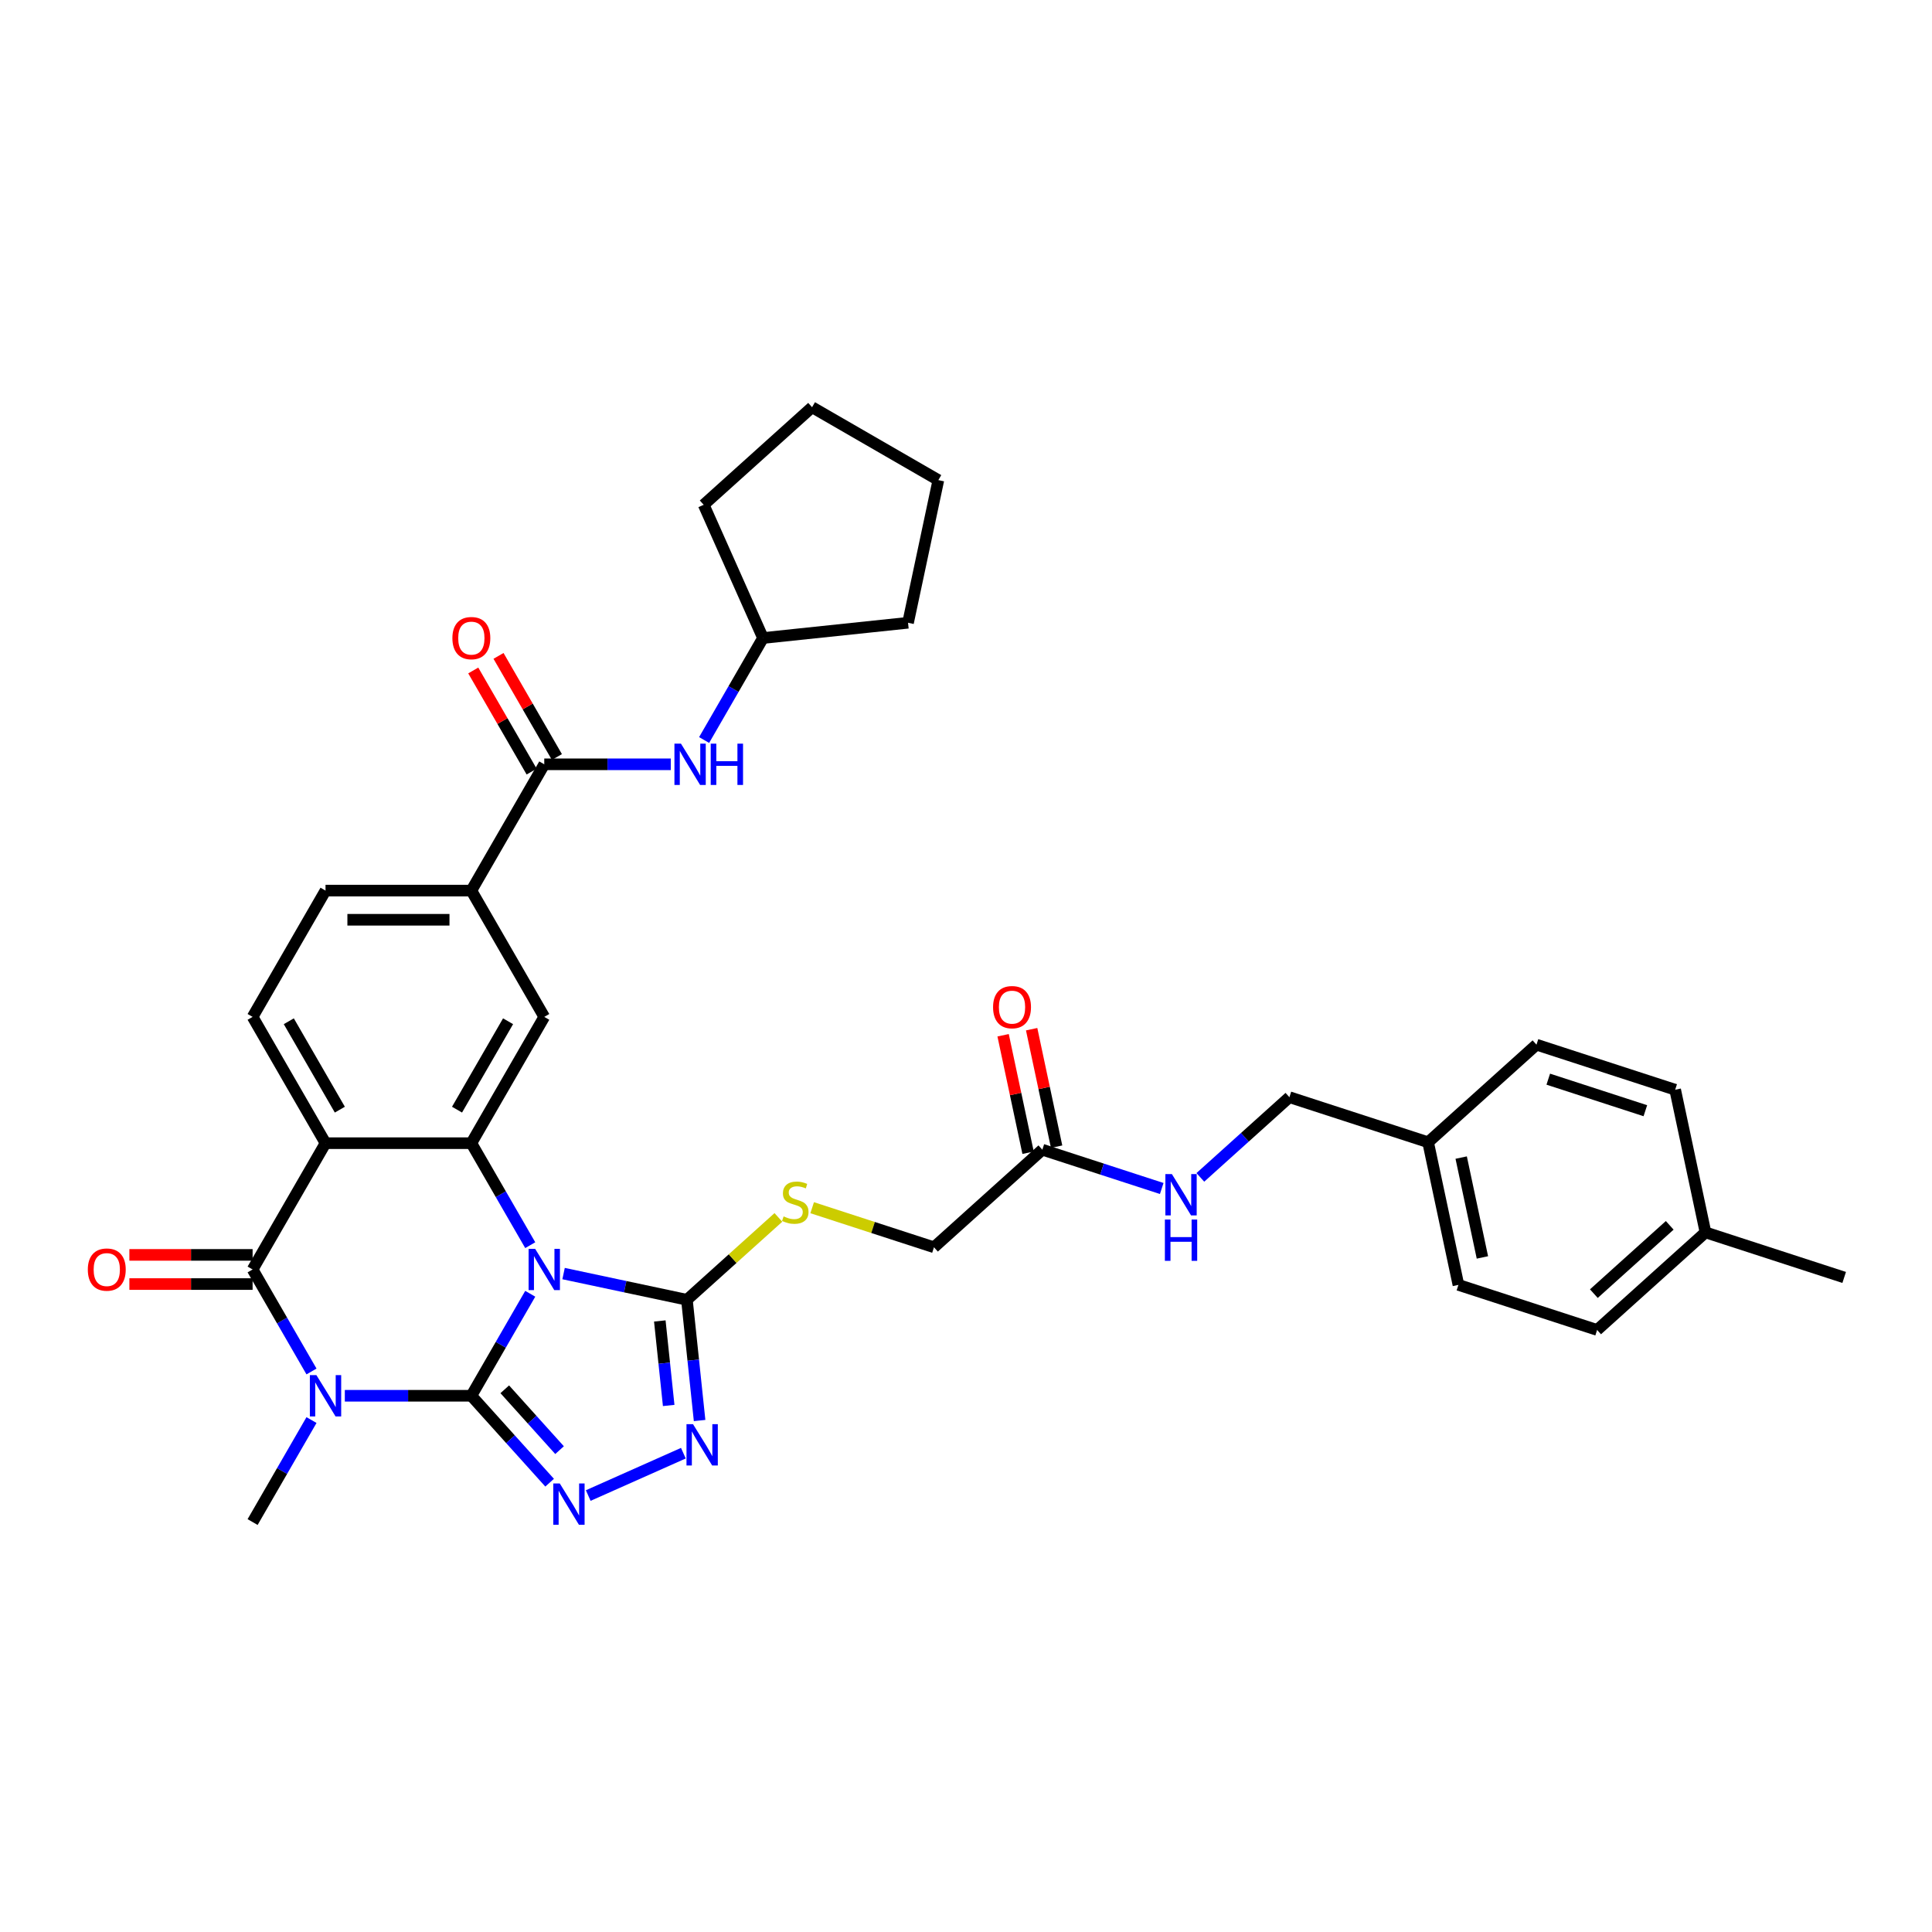<?xml version='1.0' encoding='iso-8859-1'?>
<svg version='1.1' baseProfile='full'
              xmlns='http://www.w3.org/2000/svg'
                      xmlns:rdkit='http://www.rdkit.org/xml'
                      xmlns:xlink='http://www.w3.org/1999/xlink'
                  xml:space='preserve'
width='1000px' height='1000px' viewBox='0 0 1000 1000'>
<!-- END OF HEADER -->
<rect style='opacity:1.0;fill:#FFFFFF;stroke:none' width='1000' height='1000' x='0' y='0'> </rect>
<path class='bond-0' d='M 243.97,722.447 L 259.211,696.05' style='fill:none;fill-rule:evenodd;stroke:#000000;stroke-width:6px;stroke-linecap:butt;stroke-linejoin:miter;stroke-opacity:1' />
<path class='bond-0' d='M 259.211,696.05 L 274.451,669.653' style='fill:none;fill-rule:evenodd;stroke:#0000FF;stroke-width:6px;stroke-linecap:butt;stroke-linejoin:miter;stroke-opacity:1' />
<path class='bond-1' d='M 243.97,722.447 L 211.227,722.447' style='fill:none;fill-rule:evenodd;stroke:#000000;stroke-width:6px;stroke-linecap:butt;stroke-linejoin:miter;stroke-opacity:1' />
<path class='bond-1' d='M 211.227,722.447 L 178.483,722.447' style='fill:none;fill-rule:evenodd;stroke:#0000FF;stroke-width:6px;stroke-linecap:butt;stroke-linejoin:miter;stroke-opacity:1' />
<path class='bond-5' d='M 243.97,722.447 L 264.227,744.944' style='fill:none;fill-rule:evenodd;stroke:#000000;stroke-width:6px;stroke-linecap:butt;stroke-linejoin:miter;stroke-opacity:1' />
<path class='bond-5' d='M 264.227,744.944 L 284.484,767.441' style='fill:none;fill-rule:evenodd;stroke:#0000FF;stroke-width:6px;stroke-linecap:butt;stroke-linejoin:miter;stroke-opacity:1' />
<path class='bond-5' d='M 261.266,719.094 L 275.446,734.842' style='fill:none;fill-rule:evenodd;stroke:#000000;stroke-width:6px;stroke-linecap:butt;stroke-linejoin:miter;stroke-opacity:1' />
<path class='bond-5' d='M 275.446,734.842 L 289.625,750.59' style='fill:none;fill-rule:evenodd;stroke:#0000FF;stroke-width:6px;stroke-linecap:butt;stroke-linejoin:miter;stroke-opacity:1' />
<path class='bond-3' d='M 274.451,644.503 L 259.211,618.106' style='fill:none;fill-rule:evenodd;stroke:#0000FF;stroke-width:6px;stroke-linecap:butt;stroke-linejoin:miter;stroke-opacity:1' />
<path class='bond-3' d='M 259.211,618.106 L 243.97,591.709' style='fill:none;fill-rule:evenodd;stroke:#000000;stroke-width:6px;stroke-linecap:butt;stroke-linejoin:miter;stroke-opacity:1' />
<path class='bond-6' d='M 291.705,659.202 L 323.624,665.987' style='fill:none;fill-rule:evenodd;stroke:#0000FF;stroke-width:6px;stroke-linecap:butt;stroke-linejoin:miter;stroke-opacity:1' />
<path class='bond-6' d='M 323.624,665.987 L 355.543,672.771' style='fill:none;fill-rule:evenodd;stroke:#000000;stroke-width:6px;stroke-linecap:butt;stroke-linejoin:miter;stroke-opacity:1' />
<path class='bond-2' d='M 161.229,709.871 L 145.989,683.475' style='fill:none;fill-rule:evenodd;stroke:#0000FF;stroke-width:6px;stroke-linecap:butt;stroke-linejoin:miter;stroke-opacity:1' />
<path class='bond-2' d='M 145.989,683.475 L 130.748,657.078' style='fill:none;fill-rule:evenodd;stroke:#000000;stroke-width:6px;stroke-linecap:butt;stroke-linejoin:miter;stroke-opacity:1' />
<path class='bond-20' d='M 161.229,735.022 L 145.989,761.419' style='fill:none;fill-rule:evenodd;stroke:#0000FF;stroke-width:6px;stroke-linecap:butt;stroke-linejoin:miter;stroke-opacity:1' />
<path class='bond-20' d='M 145.989,761.419 L 130.748,787.815' style='fill:none;fill-rule:evenodd;stroke:#000000;stroke-width:6px;stroke-linecap:butt;stroke-linejoin:miter;stroke-opacity:1' />
<path class='bond-4' d='M 130.748,657.078 L 168.489,591.709' style='fill:none;fill-rule:evenodd;stroke:#000000;stroke-width:6px;stroke-linecap:butt;stroke-linejoin:miter;stroke-opacity:1' />
<path class='bond-15' d='M 130.748,649.53 L 98.858,649.53' style='fill:none;fill-rule:evenodd;stroke:#000000;stroke-width:6px;stroke-linecap:butt;stroke-linejoin:miter;stroke-opacity:1' />
<path class='bond-15' d='M 98.858,649.53 L 66.967,649.53' style='fill:none;fill-rule:evenodd;stroke:#FF0000;stroke-width:6px;stroke-linecap:butt;stroke-linejoin:miter;stroke-opacity:1' />
<path class='bond-15' d='M 130.748,664.626 L 98.858,664.626' style='fill:none;fill-rule:evenodd;stroke:#000000;stroke-width:6px;stroke-linecap:butt;stroke-linejoin:miter;stroke-opacity:1' />
<path class='bond-15' d='M 98.858,664.626 L 66.967,664.626' style='fill:none;fill-rule:evenodd;stroke:#FF0000;stroke-width:6px;stroke-linecap:butt;stroke-linejoin:miter;stroke-opacity:1' />
<path class='bond-9' d='M 243.97,591.709 L 281.711,526.34' style='fill:none;fill-rule:evenodd;stroke:#000000;stroke-width:6px;stroke-linecap:butt;stroke-linejoin:miter;stroke-opacity:1' />
<path class='bond-9' d='M 236.558,574.356 L 262.976,528.598' style='fill:none;fill-rule:evenodd;stroke:#000000;stroke-width:6px;stroke-linecap:butt;stroke-linejoin:miter;stroke-opacity:1' />
<path class='bond-36' d='M 243.97,591.709 L 168.489,591.709' style='fill:none;fill-rule:evenodd;stroke:#000000;stroke-width:6px;stroke-linecap:butt;stroke-linejoin:miter;stroke-opacity:1' />
<path class='bond-11' d='M 168.489,591.709 L 130.748,526.34' style='fill:none;fill-rule:evenodd;stroke:#000000;stroke-width:6px;stroke-linecap:butt;stroke-linejoin:miter;stroke-opacity:1' />
<path class='bond-11' d='M 175.902,574.356 L 149.483,528.598' style='fill:none;fill-rule:evenodd;stroke:#000000;stroke-width:6px;stroke-linecap:butt;stroke-linejoin:miter;stroke-opacity:1' />
<path class='bond-7' d='M 304.471,774.091 L 353.713,752.167' style='fill:none;fill-rule:evenodd;stroke:#0000FF;stroke-width:6px;stroke-linecap:butt;stroke-linejoin:miter;stroke-opacity:1' />
<path class='bond-12' d='M 355.543,672.771 L 379.219,651.453' style='fill:none;fill-rule:evenodd;stroke:#000000;stroke-width:6px;stroke-linecap:butt;stroke-linejoin:miter;stroke-opacity:1' />
<path class='bond-12' d='M 379.219,651.453 L 402.896,630.135' style='fill:none;fill-rule:evenodd;stroke:#CCCC00;stroke-width:6px;stroke-linecap:butt;stroke-linejoin:miter;stroke-opacity:1' />
<path class='bond-35' d='M 355.543,672.771 L 358.827,704.018' style='fill:none;fill-rule:evenodd;stroke:#000000;stroke-width:6px;stroke-linecap:butt;stroke-linejoin:miter;stroke-opacity:1' />
<path class='bond-35' d='M 358.827,704.018 L 362.111,735.264' style='fill:none;fill-rule:evenodd;stroke:#0000FF;stroke-width:6px;stroke-linecap:butt;stroke-linejoin:miter;stroke-opacity:1' />
<path class='bond-35' d='M 341.515,683.723 L 343.813,705.596' style='fill:none;fill-rule:evenodd;stroke:#000000;stroke-width:6px;stroke-linecap:butt;stroke-linejoin:miter;stroke-opacity:1' />
<path class='bond-35' d='M 343.813,705.596 L 346.112,727.468' style='fill:none;fill-rule:evenodd;stroke:#0000FF;stroke-width:6px;stroke-linecap:butt;stroke-linejoin:miter;stroke-opacity:1' />
<path class='bond-8' d='M 281.711,395.603 L 243.97,460.972' style='fill:none;fill-rule:evenodd;stroke:#000000;stroke-width:6px;stroke-linecap:butt;stroke-linejoin:miter;stroke-opacity:1' />
<path class='bond-13' d='M 281.711,395.603 L 314.455,395.603' style='fill:none;fill-rule:evenodd;stroke:#000000;stroke-width:6px;stroke-linecap:butt;stroke-linejoin:miter;stroke-opacity:1' />
<path class='bond-13' d='M 314.455,395.603 L 347.199,395.603' style='fill:none;fill-rule:evenodd;stroke:#0000FF;stroke-width:6px;stroke-linecap:butt;stroke-linejoin:miter;stroke-opacity:1' />
<path class='bond-18' d='M 288.248,391.829 L 273.138,365.659' style='fill:none;fill-rule:evenodd;stroke:#000000;stroke-width:6px;stroke-linecap:butt;stroke-linejoin:miter;stroke-opacity:1' />
<path class='bond-18' d='M 273.138,365.659 L 258.029,339.488' style='fill:none;fill-rule:evenodd;stroke:#FF0000;stroke-width:6px;stroke-linecap:butt;stroke-linejoin:miter;stroke-opacity:1' />
<path class='bond-18' d='M 275.174,399.377 L 260.065,373.207' style='fill:none;fill-rule:evenodd;stroke:#000000;stroke-width:6px;stroke-linecap:butt;stroke-linejoin:miter;stroke-opacity:1' />
<path class='bond-18' d='M 260.065,373.207 L 244.955,347.036' style='fill:none;fill-rule:evenodd;stroke:#FF0000;stroke-width:6px;stroke-linecap:butt;stroke-linejoin:miter;stroke-opacity:1' />
<path class='bond-10' d='M 281.711,526.34 L 243.97,460.972' style='fill:none;fill-rule:evenodd;stroke:#000000;stroke-width:6px;stroke-linecap:butt;stroke-linejoin:miter;stroke-opacity:1' />
<path class='bond-37' d='M 243.97,460.972 L 168.489,460.972' style='fill:none;fill-rule:evenodd;stroke:#000000;stroke-width:6px;stroke-linecap:butt;stroke-linejoin:miter;stroke-opacity:1' />
<path class='bond-37' d='M 232.648,476.068 L 179.811,476.068' style='fill:none;fill-rule:evenodd;stroke:#000000;stroke-width:6px;stroke-linecap:butt;stroke-linejoin:miter;stroke-opacity:1' />
<path class='bond-17' d='M 130.748,526.34 L 168.489,460.972' style='fill:none;fill-rule:evenodd;stroke:#000000;stroke-width:6px;stroke-linecap:butt;stroke-linejoin:miter;stroke-opacity:1' />
<path class='bond-21' d='M 420.377,625.104 L 451.9,635.347' style='fill:none;fill-rule:evenodd;stroke:#CCCC00;stroke-width:6px;stroke-linecap:butt;stroke-linejoin:miter;stroke-opacity:1' />
<path class='bond-21' d='M 451.9,635.347 L 483.423,645.589' style='fill:none;fill-rule:evenodd;stroke:#000000;stroke-width:6px;stroke-linecap:butt;stroke-linejoin:miter;stroke-opacity:1' />
<path class='bond-24' d='M 364.453,383.028 L 379.693,356.631' style='fill:none;fill-rule:evenodd;stroke:#0000FF;stroke-width:6px;stroke-linecap:butt;stroke-linejoin:miter;stroke-opacity:1' />
<path class='bond-24' d='M 379.693,356.631 L 394.933,330.234' style='fill:none;fill-rule:evenodd;stroke:#000000;stroke-width:6px;stroke-linecap:butt;stroke-linejoin:miter;stroke-opacity:1' />
<path class='bond-14' d='M 539.517,595.083 L 483.423,645.589' style='fill:none;fill-rule:evenodd;stroke:#000000;stroke-width:6px;stroke-linecap:butt;stroke-linejoin:miter;stroke-opacity:1' />
<path class='bond-16' d='M 539.517,595.083 L 570.414,605.122' style='fill:none;fill-rule:evenodd;stroke:#000000;stroke-width:6px;stroke-linecap:butt;stroke-linejoin:miter;stroke-opacity:1' />
<path class='bond-16' d='M 570.414,605.122 L 601.31,615.16' style='fill:none;fill-rule:evenodd;stroke:#0000FF;stroke-width:6px;stroke-linecap:butt;stroke-linejoin:miter;stroke-opacity:1' />
<path class='bond-19' d='M 546.9,593.513 L 540.438,563.111' style='fill:none;fill-rule:evenodd;stroke:#000000;stroke-width:6px;stroke-linecap:butt;stroke-linejoin:miter;stroke-opacity:1' />
<path class='bond-19' d='M 540.438,563.111 L 533.976,532.709' style='fill:none;fill-rule:evenodd;stroke:#FF0000;stroke-width:6px;stroke-linecap:butt;stroke-linejoin:miter;stroke-opacity:1' />
<path class='bond-19' d='M 532.134,596.652 L 525.672,566.25' style='fill:none;fill-rule:evenodd;stroke:#000000;stroke-width:6px;stroke-linecap:butt;stroke-linejoin:miter;stroke-opacity:1' />
<path class='bond-19' d='M 525.672,566.25 L 519.21,535.848' style='fill:none;fill-rule:evenodd;stroke:#FF0000;stroke-width:6px;stroke-linecap:butt;stroke-linejoin:miter;stroke-opacity:1' />
<path class='bond-22' d='M 621.298,609.409 L 644.348,588.655' style='fill:none;fill-rule:evenodd;stroke:#0000FF;stroke-width:6px;stroke-linecap:butt;stroke-linejoin:miter;stroke-opacity:1' />
<path class='bond-22' d='M 644.348,588.655 L 667.397,567.901' style='fill:none;fill-rule:evenodd;stroke:#000000;stroke-width:6px;stroke-linecap:butt;stroke-linejoin:miter;stroke-opacity:1' />
<path class='bond-23' d='M 667.397,567.901 L 739.184,591.226' style='fill:none;fill-rule:evenodd;stroke:#000000;stroke-width:6px;stroke-linecap:butt;stroke-linejoin:miter;stroke-opacity:1' />
<path class='bond-26' d='M 739.184,591.226 L 795.278,540.719' style='fill:none;fill-rule:evenodd;stroke:#000000;stroke-width:6px;stroke-linecap:butt;stroke-linejoin:miter;stroke-opacity:1' />
<path class='bond-27' d='M 739.184,591.226 L 754.878,665.058' style='fill:none;fill-rule:evenodd;stroke:#000000;stroke-width:6px;stroke-linecap:butt;stroke-linejoin:miter;stroke-opacity:1' />
<path class='bond-27' d='M 756.305,599.162 L 767.29,650.844' style='fill:none;fill-rule:evenodd;stroke:#000000;stroke-width:6px;stroke-linecap:butt;stroke-linejoin:miter;stroke-opacity:1' />
<path class='bond-31' d='M 394.933,330.234 L 364.232,261.279' style='fill:none;fill-rule:evenodd;stroke:#000000;stroke-width:6px;stroke-linecap:butt;stroke-linejoin:miter;stroke-opacity:1' />
<path class='bond-32' d='M 394.933,330.234 L 470.001,322.344' style='fill:none;fill-rule:evenodd;stroke:#000000;stroke-width:6px;stroke-linecap:butt;stroke-linejoin:miter;stroke-opacity:1' />
<path class='bond-25' d='M 882.758,637.876 L 826.665,688.383' style='fill:none;fill-rule:evenodd;stroke:#000000;stroke-width:6px;stroke-linecap:butt;stroke-linejoin:miter;stroke-opacity:1' />
<path class='bond-25' d='M 864.243,634.233 L 824.978,669.588' style='fill:none;fill-rule:evenodd;stroke:#000000;stroke-width:6px;stroke-linecap:butt;stroke-linejoin:miter;stroke-opacity:1' />
<path class='bond-30' d='M 882.758,637.876 L 954.545,661.201' style='fill:none;fill-rule:evenodd;stroke:#000000;stroke-width:6px;stroke-linecap:butt;stroke-linejoin:miter;stroke-opacity:1' />
<path class='bond-39' d='M 882.758,637.876 L 867.065,564.044' style='fill:none;fill-rule:evenodd;stroke:#000000;stroke-width:6px;stroke-linecap:butt;stroke-linejoin:miter;stroke-opacity:1' />
<path class='bond-29' d='M 795.278,540.719 L 867.065,564.044' style='fill:none;fill-rule:evenodd;stroke:#000000;stroke-width:6px;stroke-linecap:butt;stroke-linejoin:miter;stroke-opacity:1' />
<path class='bond-29' d='M 801.381,558.575 L 851.632,574.903' style='fill:none;fill-rule:evenodd;stroke:#000000;stroke-width:6px;stroke-linecap:butt;stroke-linejoin:miter;stroke-opacity:1' />
<path class='bond-28' d='M 754.878,665.058 L 826.665,688.383' style='fill:none;fill-rule:evenodd;stroke:#000000;stroke-width:6px;stroke-linecap:butt;stroke-linejoin:miter;stroke-opacity:1' />
<path class='bond-34' d='M 364.232,261.279 L 420.326,210.772' style='fill:none;fill-rule:evenodd;stroke:#000000;stroke-width:6px;stroke-linecap:butt;stroke-linejoin:miter;stroke-opacity:1' />
<path class='bond-33' d='M 470.001,322.344 L 485.694,248.512' style='fill:none;fill-rule:evenodd;stroke:#000000;stroke-width:6px;stroke-linecap:butt;stroke-linejoin:miter;stroke-opacity:1' />
<path class='bond-38' d='M 485.694,248.512 L 420.326,210.772' style='fill:none;fill-rule:evenodd;stroke:#000000;stroke-width:6px;stroke-linecap:butt;stroke-linejoin:miter;stroke-opacity:1' />
<path  class='atom-1' d='M 276.986 646.39
L 283.991 657.712
Q 284.685 658.829, 285.802 660.852
Q 286.919 662.875, 286.98 662.996
L 286.98 646.39
L 289.818 646.39
L 289.818 667.766
L 286.889 667.766
L 279.371 655.387
Q 278.496 653.938, 277.56 652.277
Q 276.654 650.617, 276.382 650.103
L 276.382 667.766
L 273.604 667.766
L 273.604 646.39
L 276.986 646.39
' fill='#0000FF'/>
<path  class='atom-2' d='M 163.764 711.758
L 170.769 723.081
Q 171.463 724.198, 172.58 726.221
Q 173.697 728.244, 173.758 728.364
L 173.758 711.758
L 176.596 711.758
L 176.596 733.135
L 173.667 733.135
L 166.149 720.756
Q 165.274 719.307, 164.338 717.646
Q 163.432 715.985, 163.16 715.472
L 163.16 733.135
L 160.382 733.135
L 160.382 711.758
L 163.764 711.758
' fill='#0000FF'/>
<path  class='atom-6' d='M 289.752 767.852
L 296.757 779.174
Q 297.451 780.291, 298.568 782.314
Q 299.685 784.337, 299.746 784.458
L 299.746 767.852
L 302.584 767.852
L 302.584 789.228
L 299.655 789.228
L 292.137 776.849
Q 291.262 775.4, 290.326 773.739
Q 289.42 772.079, 289.148 771.566
L 289.148 789.228
L 286.371 789.228
L 286.371 767.852
L 289.752 767.852
' fill='#0000FF'/>
<path  class='atom-8' d='M 358.708 737.151
L 365.712 748.473
Q 366.407 749.59, 367.524 751.613
Q 368.641 753.636, 368.701 753.757
L 368.701 737.151
L 371.54 737.151
L 371.54 758.527
L 368.611 758.527
L 361.093 746.148
Q 360.217 744.699, 359.281 743.038
Q 358.376 741.378, 358.104 740.865
L 358.104 758.527
L 355.326 758.527
L 355.326 737.151
L 358.708 737.151
' fill='#0000FF'/>
<path  class='atom-13' d='M 405.598 629.601
Q 405.839 629.692, 406.836 630.114
Q 407.832 630.537, 408.919 630.809
Q 410.036 631.05, 411.123 631.05
Q 413.146 631.05, 414.324 630.084
Q 415.501 629.088, 415.501 627.367
Q 415.501 626.189, 414.897 625.465
Q 414.324 624.74, 413.418 624.348
Q 412.512 623.955, 411.002 623.502
Q 409.1 622.929, 407.953 622.385
Q 406.836 621.842, 406.021 620.694
Q 405.236 619.547, 405.236 617.615
Q 405.236 614.928, 407.047 613.267
Q 408.889 611.606, 412.512 611.606
Q 414.988 611.606, 417.796 612.784
L 417.101 615.109
Q 414.535 614.052, 412.603 614.052
Q 410.519 614.052, 409.372 614.928
Q 408.225 615.773, 408.255 617.252
Q 408.255 618.4, 408.829 619.094
Q 409.432 619.789, 410.278 620.181
Q 411.153 620.574, 412.603 621.027
Q 414.535 621.63, 415.682 622.234
Q 416.83 622.838, 417.645 624.076
Q 418.49 625.284, 418.49 627.367
Q 418.49 630.326, 416.497 631.926
Q 414.535 633.496, 411.244 633.496
Q 409.342 633.496, 407.893 633.073
Q 406.474 632.681, 404.783 631.986
L 405.598 629.601
' fill='#CCCC00'/>
<path  class='atom-14' d='M 352.467 384.915
L 359.472 396.237
Q 360.166 397.354, 361.283 399.377
Q 362.401 401.4, 362.461 401.521
L 362.461 384.915
L 365.299 384.915
L 365.299 406.291
L 362.37 406.291
L 354.852 393.912
Q 353.977 392.463, 353.041 390.802
Q 352.135 389.142, 351.863 388.628
L 351.863 406.291
L 349.086 406.291
L 349.086 384.915
L 352.467 384.915
' fill='#0000FF'/>
<path  class='atom-14' d='M 367.865 384.915
L 370.764 384.915
L 370.764 394.003
L 381.694 394.003
L 381.694 384.915
L 384.592 384.915
L 384.592 406.291
L 381.694 406.291
L 381.694 396.418
L 370.764 396.418
L 370.764 406.291
L 367.865 406.291
L 367.865 384.915
' fill='#0000FF'/>
<path  class='atom-16' d='M 45.455 657.138
Q 45.455 652.005, 47.991 649.137
Q 50.527 646.269, 55.267 646.269
Q 60.007 646.269, 62.544 649.137
Q 65.08 652.005, 65.08 657.138
Q 65.08 662.331, 62.513 665.29
Q 59.947 668.219, 55.267 668.219
Q 50.557 668.219, 47.991 665.29
Q 45.455 662.362, 45.455 657.138
M 55.267 665.803
Q 58.528 665.803, 60.279 663.63
Q 62.06 661.426, 62.06 657.138
Q 62.06 652.941, 60.279 650.828
Q 58.528 648.684, 55.267 648.684
Q 52.006 648.684, 50.225 650.798
Q 48.474 652.911, 48.474 657.138
Q 48.474 661.456, 50.225 663.63
Q 52.006 665.803, 55.267 665.803
' fill='#FF0000'/>
<path  class='atom-17' d='M 606.579 607.719
L 613.583 619.042
Q 614.278 620.159, 615.395 622.182
Q 616.512 624.205, 616.573 624.325
L 616.573 607.719
L 619.411 607.719
L 619.411 629.096
L 616.482 629.096
L 608.964 616.717
Q 608.088 615.268, 607.152 613.607
Q 606.247 611.946, 605.975 611.433
L 605.975 629.096
L 603.197 629.096
L 603.197 607.719
L 606.579 607.719
' fill='#0000FF'/>
<path  class='atom-17' d='M 602.941 631.233
L 605.839 631.233
L 605.839 640.321
L 616.769 640.321
L 616.769 631.233
L 619.667 631.233
L 619.667 652.61
L 616.769 652.61
L 616.769 642.737
L 605.839 642.737
L 605.839 652.61
L 602.941 652.61
L 602.941 631.233
' fill='#0000FF'/>
<path  class='atom-19' d='M 234.158 330.295
Q 234.158 325.162, 236.694 322.294
Q 239.23 319.425, 243.97 319.425
Q 248.711 319.425, 251.247 322.294
Q 253.783 325.162, 253.783 330.295
Q 253.783 335.488, 251.217 338.447
Q 248.65 341.375, 243.97 341.375
Q 239.26 341.375, 236.694 338.447
Q 234.158 335.518, 234.158 330.295
M 243.97 338.96
Q 247.231 338.96, 248.982 336.786
Q 250.764 334.582, 250.764 330.295
Q 250.764 326.098, 248.982 323.984
Q 247.231 321.841, 243.97 321.841
Q 240.71 321.841, 238.928 323.954
Q 237.177 326.068, 237.177 330.295
Q 237.177 334.612, 238.928 336.786
Q 240.71 338.96, 243.97 338.96
' fill='#FF0000'/>
<path  class='atom-20' d='M 514.011 521.311
Q 514.011 516.178, 516.547 513.31
Q 519.083 510.442, 523.824 510.442
Q 528.564 510.442, 531.1 513.31
Q 533.636 516.178, 533.636 521.311
Q 533.636 526.504, 531.07 529.463
Q 528.503 532.392, 523.824 532.392
Q 519.113 532.392, 516.547 529.463
Q 514.011 526.534, 514.011 521.311
M 523.824 529.976
Q 527.084 529.976, 528.835 527.803
Q 530.617 525.598, 530.617 521.311
Q 530.617 517.114, 528.835 515.001
Q 527.084 512.857, 523.824 512.857
Q 520.563 512.857, 518.781 514.971
Q 517.03 517.084, 517.03 521.311
Q 517.03 525.629, 518.781 527.803
Q 520.563 529.976, 523.824 529.976
' fill='#FF0000'/>
</svg>
